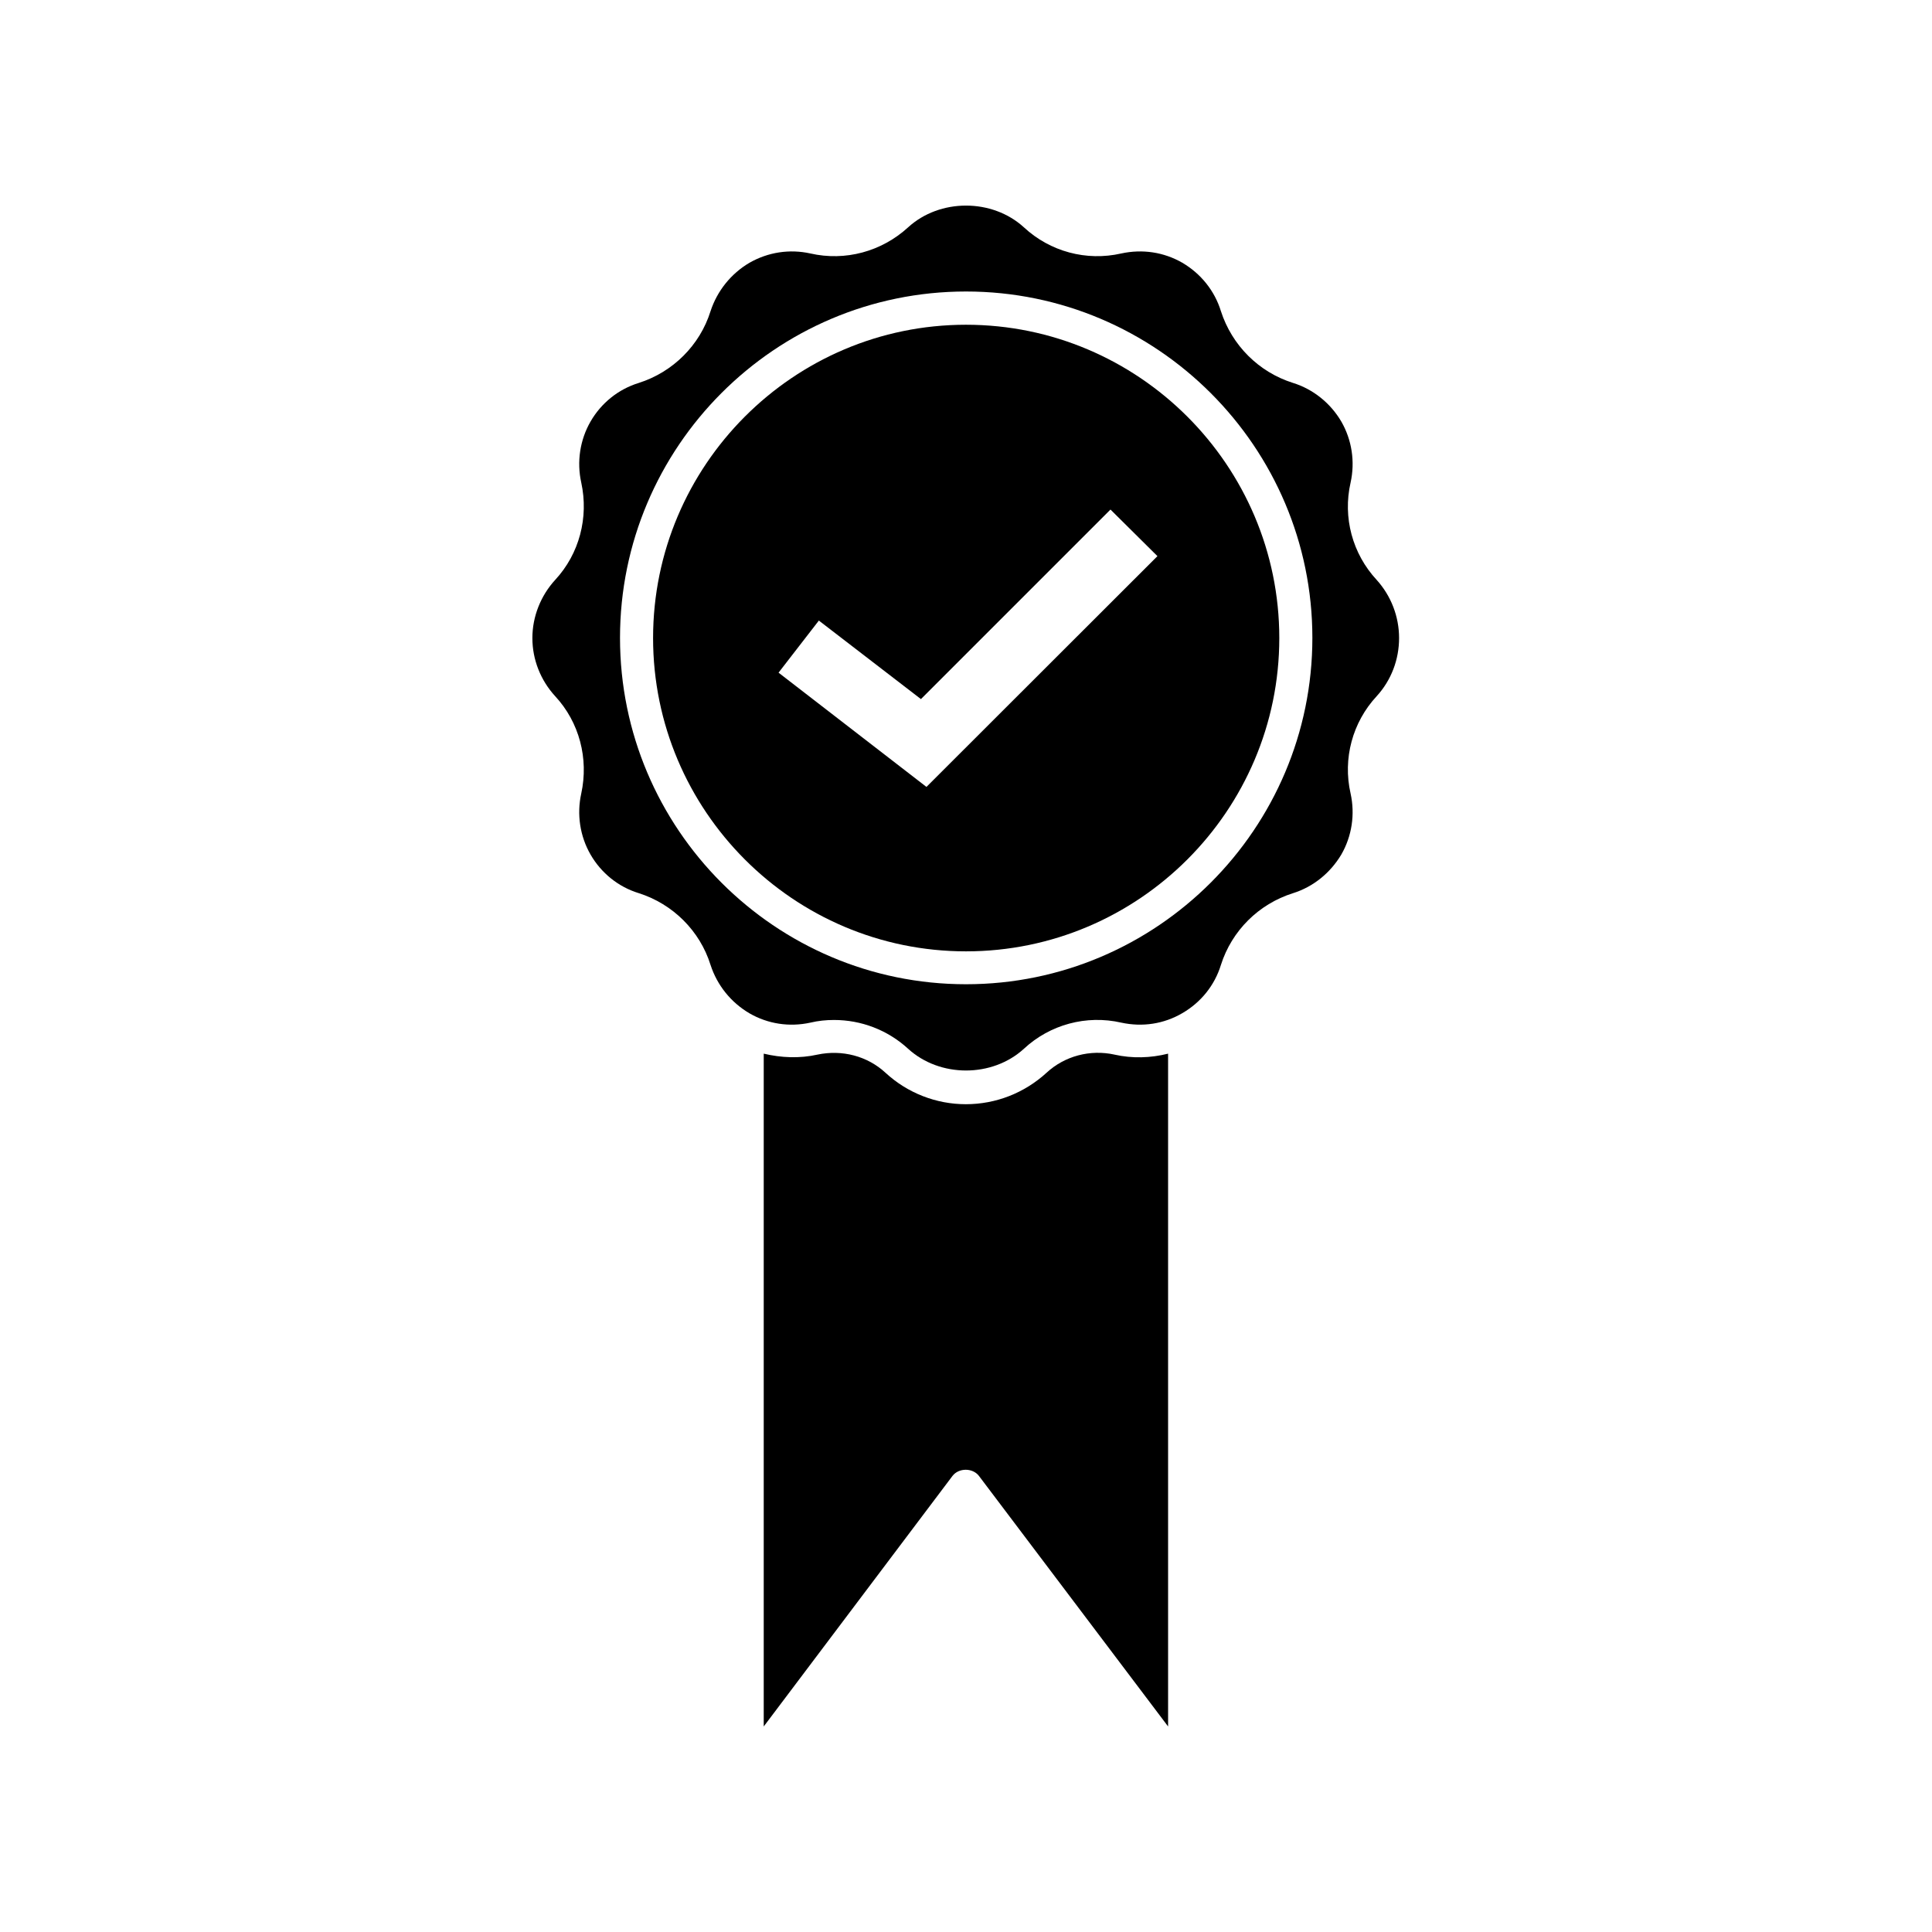 <?xml version="1.0" encoding="UTF-8"?>
<!-- Uploaded to: ICON Repo, www.iconrepo.com, Generator: ICON Repo Mixer Tools -->
<svg fill="#000000" width="800px" height="800px" version="1.1" viewBox="144 144 512 512" xmlns="http://www.w3.org/2000/svg">
 <g>
  <path d="m514.77 313.09c0-5.691-2.117-11.184-5.945-15.418-6.398-6.902-9.02-16.523-6.902-25.797 1.211-5.492 0.352-11.285-2.469-16.172-2.871-4.887-7.457-8.566-12.797-10.227-9.117-2.871-16.172-9.977-19.094-18.992-1.664-5.441-5.34-9.977-10.227-12.848-4.887-2.82-10.578-3.68-16.172-2.469-9.27 2.117-18.895-0.504-25.797-6.902-8.414-7.707-22.32-7.707-30.73 0-7.004 6.398-16.625 9.02-25.895 6.902-5.492-1.211-11.184-0.352-16.121 2.469-4.887 2.871-8.566 7.457-10.328 12.848-2.82 9.02-9.977 16.121-18.992 18.992-5.441 1.664-9.977 5.34-12.797 10.227s-3.68 10.68-2.469 16.172c2.016 9.27-0.504 18.895-6.902 25.797-3.828 4.18-6.047 9.723-6.047 15.418 0 5.691 2.168 11.184 6.047 15.418 6.398 6.902 8.918 16.523 6.902 25.797-1.211 5.492-0.352 11.285 2.469 16.172 2.82 4.887 7.356 8.566 12.797 10.227 9.02 2.871 16.172 9.977 18.992 18.992 1.762 5.441 5.441 9.977 10.328 12.848 4.887 2.82 10.578 3.68 16.121 2.469 2.117-0.504 4.18-0.707 6.297-0.707 7.152 0 14.156 2.621 19.598 7.609 8.414 7.707 22.32 7.707 30.73 0 6.902-6.398 16.523-9.02 25.797-6.902 5.594 1.211 11.285 0.352 16.172-2.519 4.887-2.82 8.566-7.356 10.227-12.797 2.871-9.02 9.977-16.121 19.094-18.992 5.34-1.664 9.875-5.34 12.797-10.227 2.82-4.887 3.68-10.68 2.469-16.172-2.117-9.27 0.504-18.895 6.902-25.797 3.879-4.231 5.945-9.723 5.945-15.418zm-114.77 91.746c-50.582 0-91.691-41.211-91.691-91.793s41.109-91.793 91.691-91.793 91.793 41.211 91.793 91.793-41.211 91.793-91.793 91.793z"/>
  <path d="m439.35 423.48c-6.449-1.41-13.199 0.352-18.035 4.836-5.844 5.34-13.402 8.312-21.363 8.312-7.859 0-15.469-2.973-21.262-8.312-4.836-4.484-11.539-6.195-18.035-4.836-4.734 1.059-9.621 0.855-14.258-0.25v178.3l50.027-66.402c1.664-2.168 5.34-2.168 7.004 0l50.129 66.402v-178.3c-4.637 1.16-9.473 1.312-14.207 0.254z"/>
  <path d="m400 230.06c-45.746 0-82.926 37.281-82.926 83.027-0.004 45.746 37.18 83.031 82.926 83.031s83.027-37.281 83.027-83.027c0-45.75-37.281-83.031-83.027-83.031zm-10.48 122.48-39.195-30.277 10.68-13.805 27.055 20.809 50.23-50.23 12.445 12.344z"/>
 </g>
</svg>